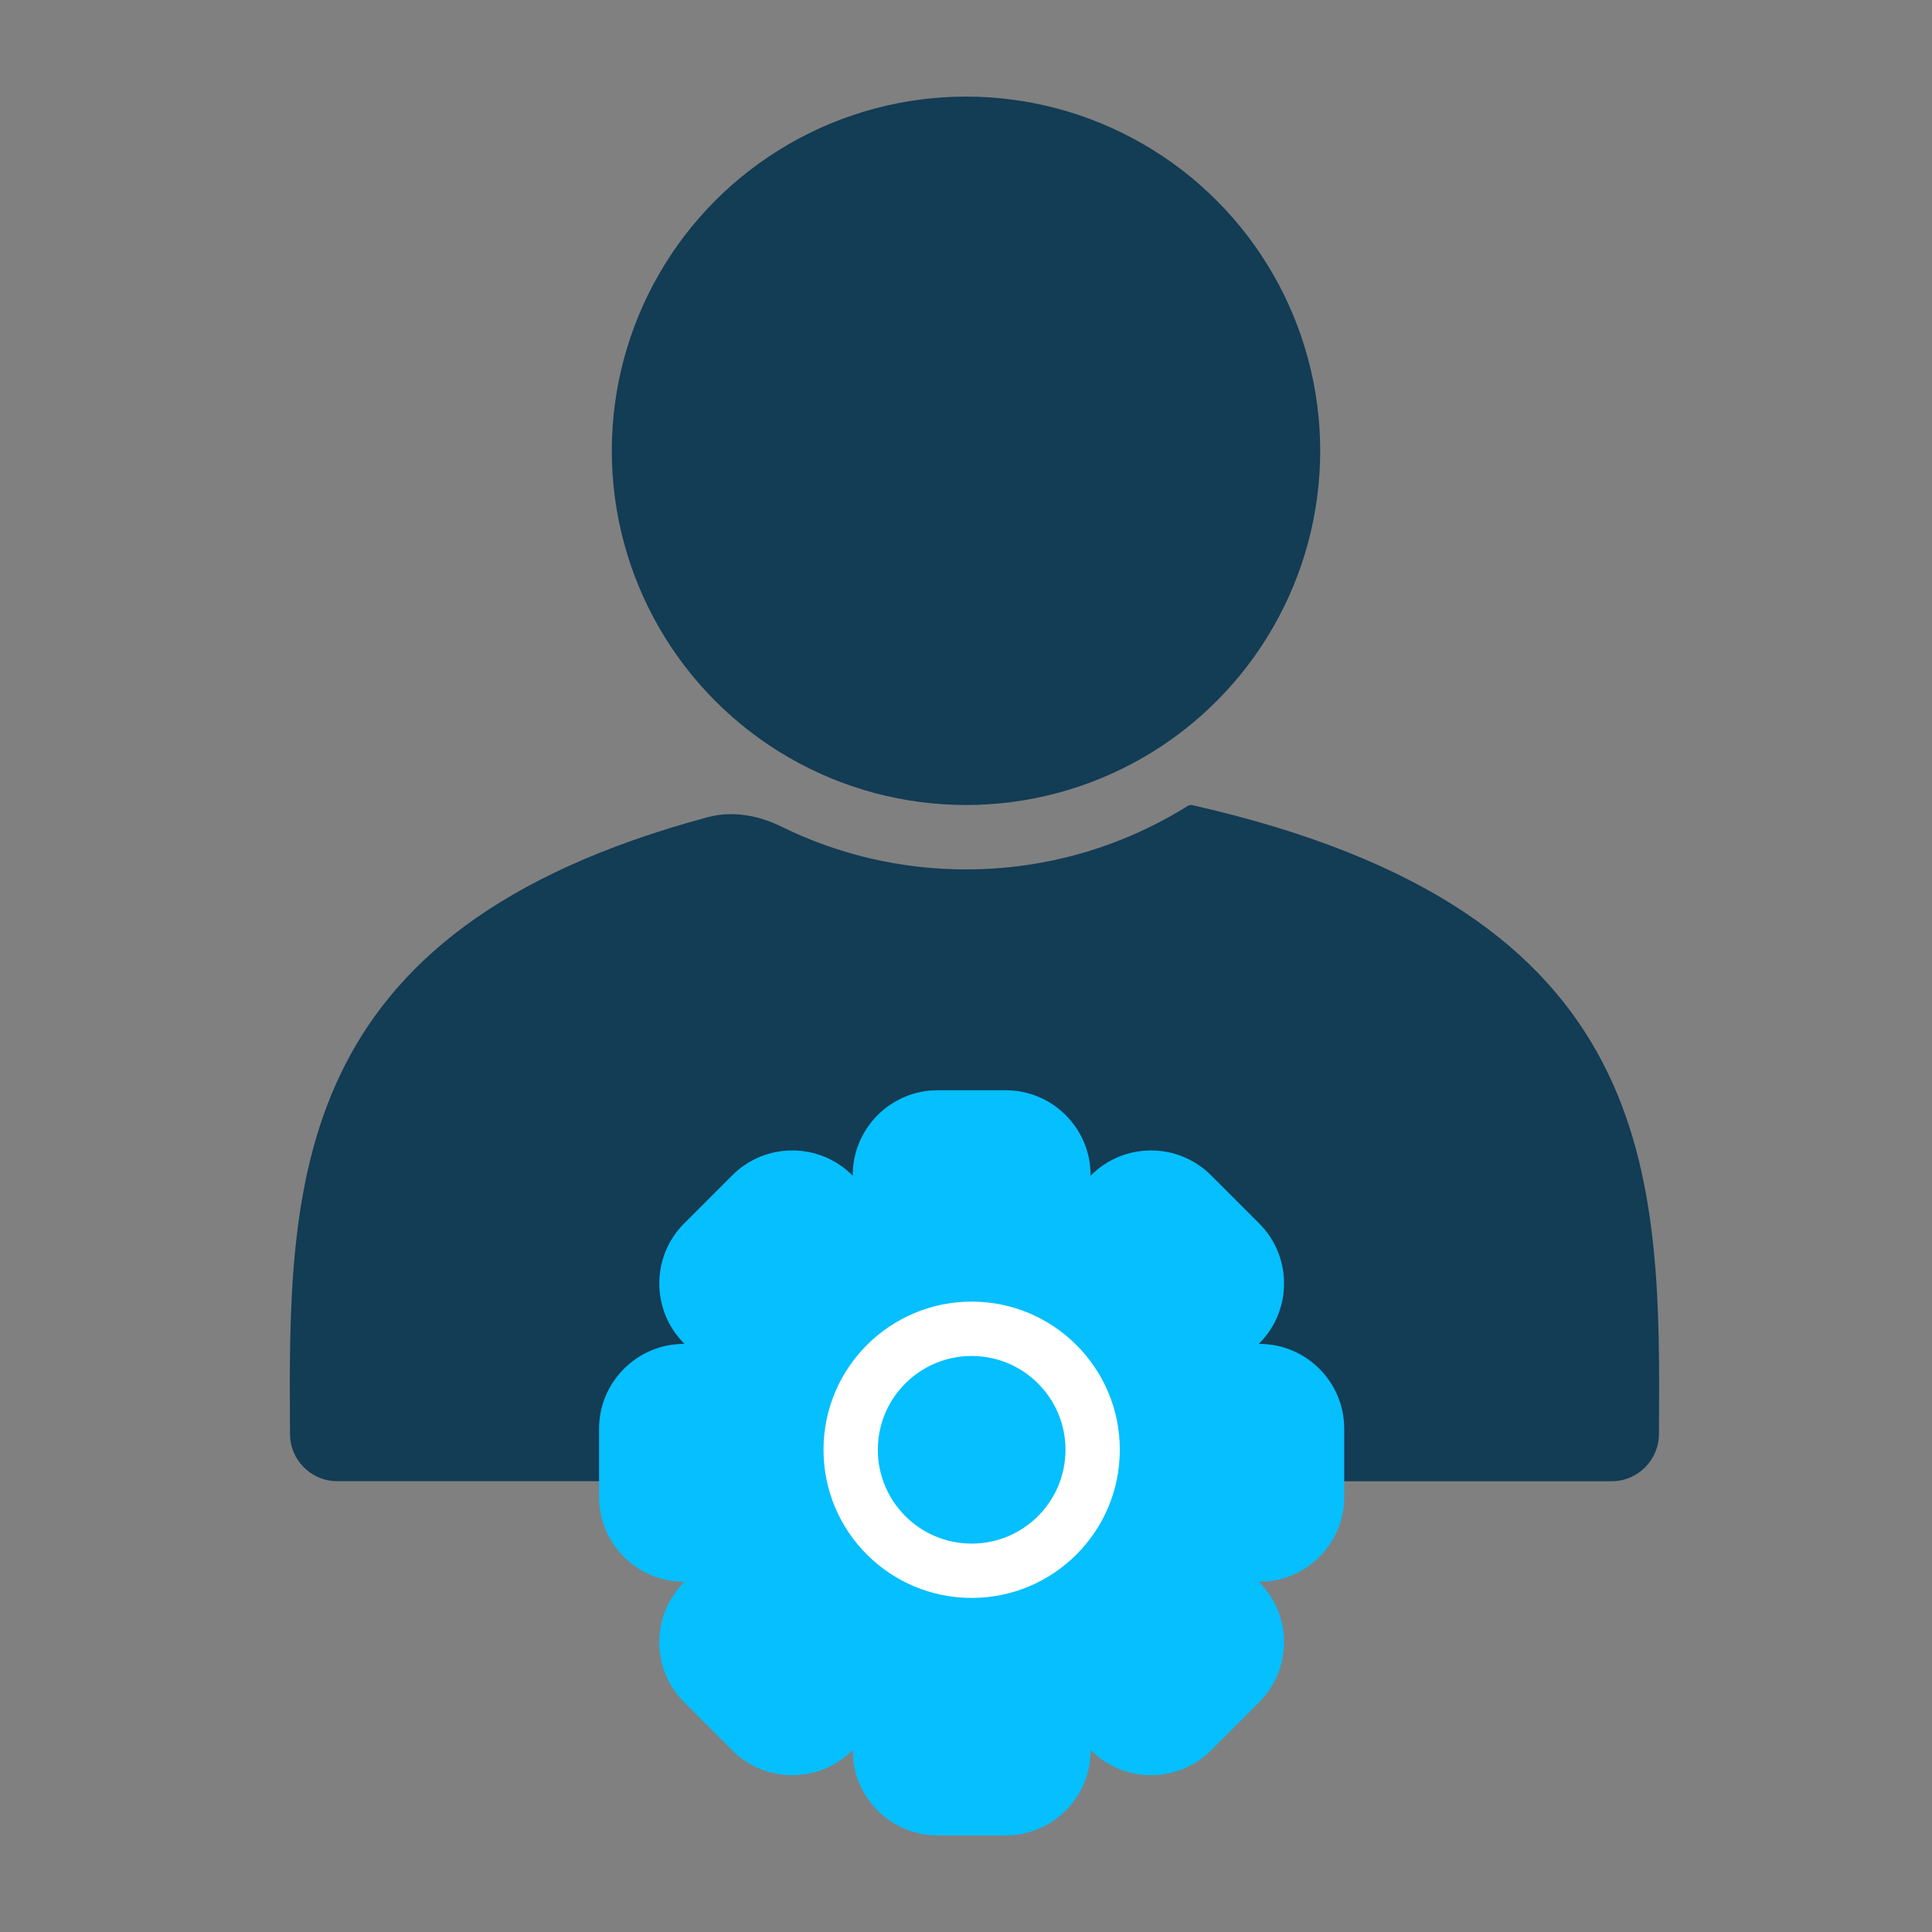 <svg width="60" height="60" viewBox="0 0 60 60" fill="none" xmlns="http://www.w3.org/2000/svg">
<rect x="0" y="0" width="60" height="60" fill="#808080" stroke="none"/>
<path fill-rule="evenodd" clip-rule="evenodd" d="M24.271 25.673C23.56 25.323 22.751 25.171 21.985 25.377C8.902 28.892 8.955 36.782 9.007 44.541V44.541C9.012 45.347 9.666 46 10.472 46H30.013C30.013 46 30.013 46 30.013 46V46C30.013 46 30.013 46.001 30.013 46.001H50.054C50.86 46.001 51.514 45.347 51.52 44.541V44.541C51.573 36.496 51.628 28.31 37.036 25.006C37.021 25.002 37.005 25 36.99 25V25C36.951 25 36.913 25.012 36.88 25.032C34.885 26.279 32.526 27 30 27C27.944 27 26 26.523 24.271 25.673Z" fill="#133C55"/>
<circle cx="30" cy="14" r="11" fill="#133C55"/>
<path d="M26.483 36.514V36.49C26.483 35.766 26.779 35.108 27.255 34.631C27.732 34.155 28.39 33.859 29.114 33.859H31.237C31.962 33.859 32.62 34.155 33.097 34.631C33.573 35.108 33.869 35.766 33.869 36.49V36.514L33.885 36.497C34.398 35.985 35.072 35.728 35.746 35.728C36.42 35.728 37.094 35.985 37.607 36.497L39.108 37.998C39.621 38.511 39.877 39.185 39.877 39.859C39.877 40.533 39.621 41.207 39.108 41.72L39.092 41.736H39.115C39.84 41.736 40.498 42.032 40.974 42.509C41.451 42.985 41.746 43.643 41.746 44.368V46.491C41.746 47.216 41.451 47.874 40.974 48.35C40.498 48.827 39.84 49.122 39.115 49.122H39.092L39.108 49.139C39.621 49.651 39.877 50.326 39.877 51C39.877 51.673 39.621 52.348 39.108 52.86L37.607 54.362C37.094 54.874 36.42 55.13 35.746 55.13C35.072 55.13 34.398 54.874 33.885 54.362L33.869 54.345V54.368C33.869 55.093 33.573 55.751 33.097 56.228C32.62 56.704 31.962 57 31.237 57H29.114C28.39 57 27.732 56.704 27.255 56.228C26.779 55.751 26.483 55.093 26.483 54.368V54.345L26.466 54.362C25.954 54.874 25.279 55.13 24.605 55.13C23.932 55.13 23.257 54.874 22.745 54.362L21.244 52.86C20.731 52.348 20.475 51.673 20.475 51C20.475 50.326 20.731 49.651 21.244 49.139L21.26 49.122H21.237C20.512 49.122 19.854 48.827 19.378 48.35C18.901 47.874 18.605 47.216 18.605 46.491V44.368C18.605 43.643 18.901 42.985 19.378 42.509C19.854 42.032 20.512 41.736 21.237 41.736H21.26L21.244 41.72C20.731 41.207 20.475 40.533 20.475 39.859C20.475 39.185 20.731 38.511 21.244 37.998L22.745 36.497C23.257 35.985 23.932 35.728 24.605 35.728C25.279 35.728 25.954 35.985 26.466 36.497L26.483 36.514Z" fill="#05BFFE"/>
<path d="M32.236 42.964C31.709 42.437 30.98 42.111 30.176 42.111C29.371 42.111 28.643 42.437 28.116 42.964C27.588 43.491 27.262 44.22 27.262 45.024C27.262 45.829 27.588 46.557 28.116 47.085C28.643 47.612 29.371 47.938 30.176 47.938C30.98 47.938 31.709 47.612 32.236 47.085C32.763 46.557 33.09 45.829 33.09 45.024C33.09 44.22 32.763 43.491 32.236 42.964ZM30.176 40.423C31.446 40.423 32.597 40.938 33.429 41.771C34.262 42.603 34.777 43.754 34.777 45.024C34.777 46.295 34.262 47.445 33.429 48.278C32.597 49.11 31.446 49.625 30.176 49.625C28.905 49.625 27.755 49.11 26.922 48.278C26.09 47.445 25.575 46.295 25.575 45.024C25.575 43.754 26.09 42.603 26.922 41.771C27.755 40.938 28.905 40.423 30.176 40.423Z" fill="white"/>
</svg>
